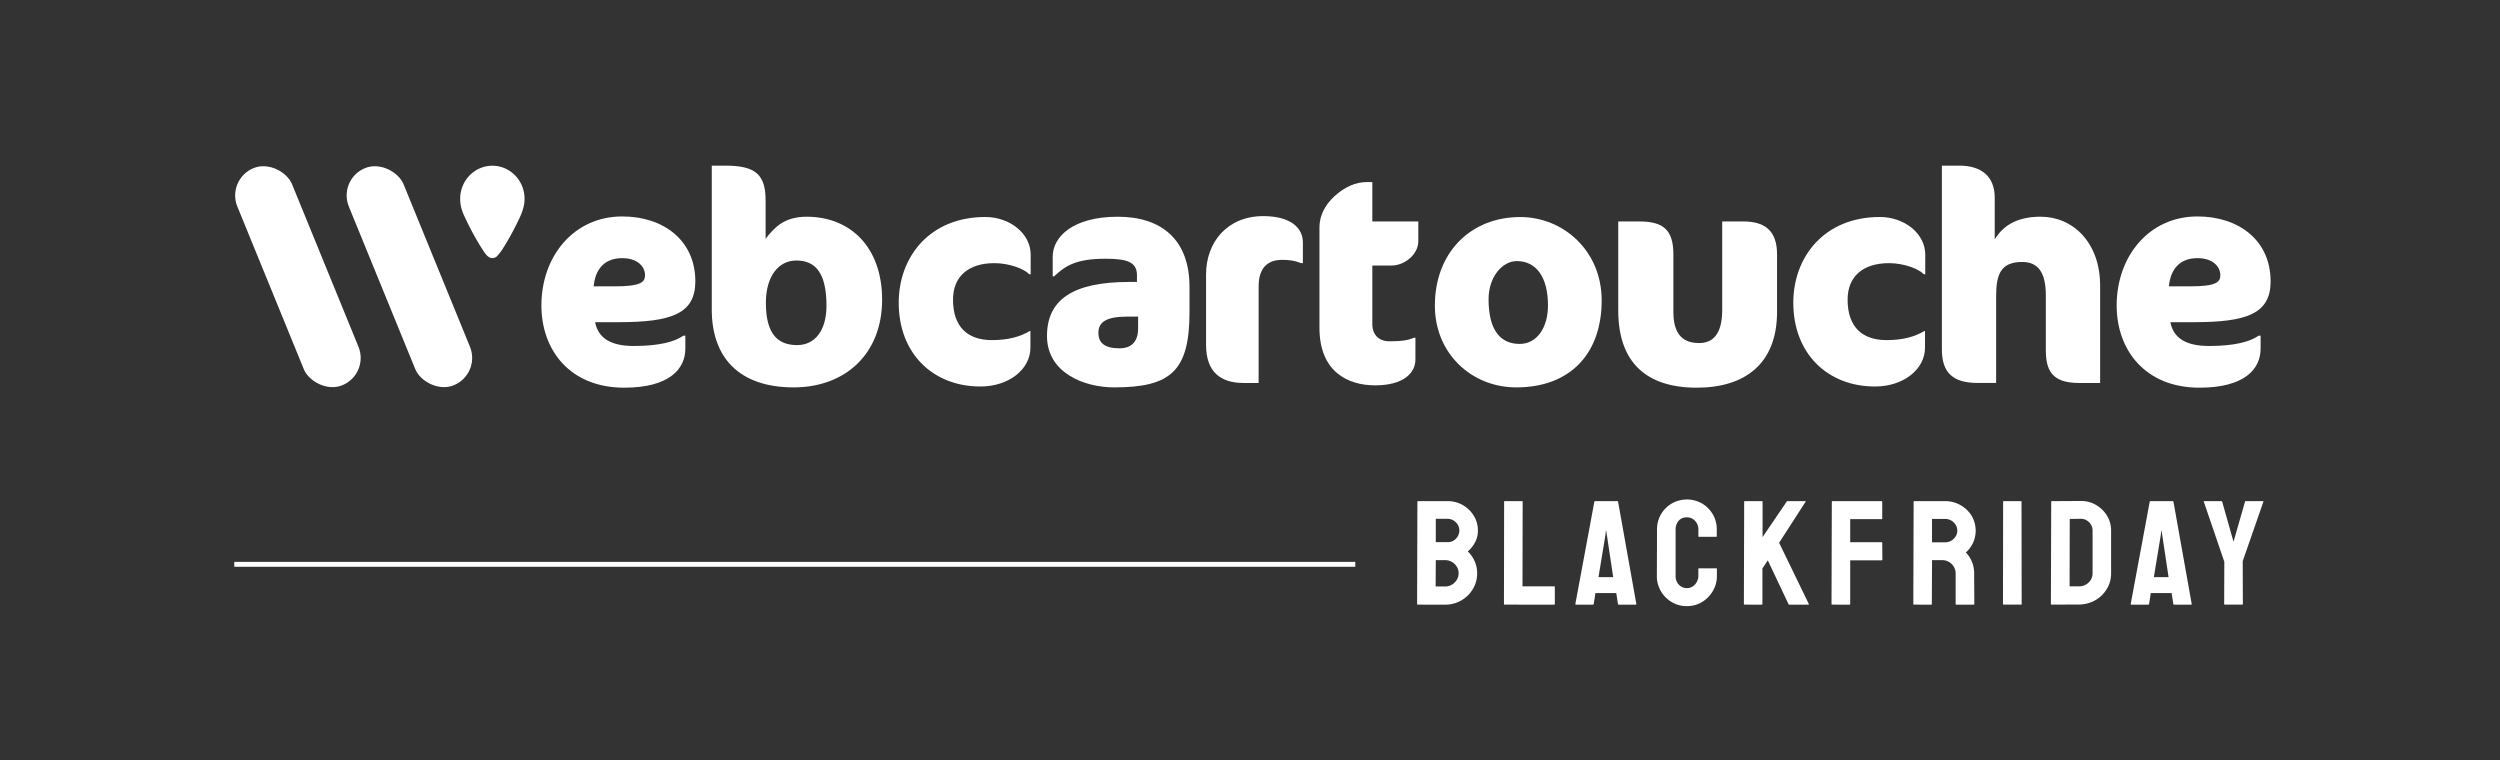 <svg xmlns="http://www.w3.org/2000/svg" viewBox="0 0 3059.27 930.12"><rect x="0" y="0" width="3059.27" height="930.12" fill="#333333" stroke="none"/><defs><style>.cls-1{fill:#fff;}</style></defs><g id="contorneo_blackfriday_FR" data-name="contorneo blackfriday FR"><path class="cls-1" d="M1734.86,739.89c-.5,0-.75-.31-.75-.91l.38-125a.66.66,0,0,1,.75-.73h36a36.75,36.75,0,0,1,19.12,5,37.47,37.47,0,0,1,13.31,13.19,34.25,34.25,0,0,1,4.87,17.84,30.11,30.11,0,0,1-3.65,14.56,36.69,36.69,0,0,1-8.72,10.92,37.9,37.9,0,0,1,8.44,12.19,36.42,36.42,0,0,1,3,14.56,36.87,36.87,0,0,1-5.25,19.3,39.36,39.36,0,0,1-14.16,13.92,38.57,38.57,0,0,1-19.78,5.19Zm21.94-22.21h11.62a16,16,0,0,0,11.63-4.82,15.51,15.51,0,0,0,4.87-11.38,15.23,15.23,0,0,0-4.87-11.28,16.16,16.16,0,0,0-11.63-4.73H1757Zm.19-54.23h14.25a13.61,13.61,0,0,0,10.59-4.46,14.29,14.29,0,0,0,4-9.74,13.77,13.77,0,0,0-4.31-10.1,14.16,14.16,0,0,0-10.31-4.28H1757Z"/><path class="cls-1" d="M1841.16,739.89c-.5,0-.75-.31-.75-.91l.19-124.86a.82.82,0,0,1,.94-.91h20.81a.82.82,0,0,1,.93.91l-.18,103.38h38.62a.82.82,0,0,1,.94.91V739a.82.82,0,0,1-.94.91Z"/><path class="cls-1" d="M1927.78,739l23.24-125a.89.89,0,0,1,.94-.73h27.18a.89.89,0,0,1,.94.73l22.31,125c.13.6-.12.91-.75.91h-20.81c-.5,0-.81-.31-.94-.91l-2.06-13.29h-25.5L1950.27,739c-.12.6-.44.91-.93.91h-20.81C1928,739.89,1927.78,739.58,1927.78,739Zm28.3-32.76h18l-7.68-51.15-1.13-6.73-.75,6.73Z"/><path class="cls-1" d="M2064.26,741.71a35.47,35.47,0,0,1-18.65-5,37,37,0,0,1-13.22-13.38,36.56,36.56,0,0,1-4.88-18.74l.19-56.79a35.93,35.93,0,0,1,4.78-18.29,36.65,36.65,0,0,1,13.13-13.28,37.34,37.34,0,0,1,37.21-.09,36.85,36.85,0,0,1,13.12,13.19,35.73,35.73,0,0,1,4.88,18.47v8.38q0,.72-.75.72h-21q-.75,0-.75-.72v-8.38a14.76,14.76,0,0,0-4-10.37,13.1,13.1,0,0,0-10-4.37q-6.75,0-10.31,4.46a16,16,0,0,0-3.56,10.28v56.79a15.07,15.07,0,0,0,4,10.92,13.11,13.11,0,0,0,9.84,4.18,12.73,12.73,0,0,0,10-4.64,15.51,15.51,0,0,0,4-10.46v-8.37a.65.65,0,0,1,.75-.73h21.19a.66.66,0,0,1,.75.73v8.37a36,36,0,0,1-5,18.74,38.16,38.16,0,0,1-13.22,13.38A35.06,35.06,0,0,1,2064.26,741.71Z"/><path class="cls-1" d="M2134.75,739.89c-.5,0-.75-.31-.75-.91l.37-124.86c0-.6.25-.91.75-.91h21c.5,0,.75.31.75.91v43.14l29.44-43.32a1.64,1.64,0,0,1,1.31-.73h21.56c.5,0,.62.25.37.73l-32.43,50.23,36.37,75c.25.48-.06.73-.94.73h-22.87c-.63,0-1-.25-1.12-.73l-25.31-53.51-6.57,10V739c0,.6-.25.91-.75.91Z"/><path class="cls-1" d="M2242.17,739.89a.82.82,0,0,1-.93-.91l.37-125a.66.66,0,0,1,.75-.73h60c.63,0,.94.25.94.73v20.57a.66.66,0,0,1-.75.73h-38.43v28.21h38.43c.5,0,.75.3.75.91l.19,20.56c0,.49-.31.73-.94.73h-38.43V739a.82.82,0,0,1-.94.91Z"/><path class="cls-1" d="M2342.1,739.89c-.5,0-.75-.31-.75-.91l.37-125a.66.66,0,0,1,.75-.73h37.87A37.92,37.92,0,0,1,2412.59,631a36,36,0,0,1,3,30.39,37.08,37.08,0,0,1-4.88,9.1,31.58,31.58,0,0,1-5.06,5.55,36.54,36.54,0,0,1,10.13,25.67L2416,739a.82.82,0,0,1-.93.91h-21.19c-.5,0-.75-.19-.75-.55V701.67a15.63,15.63,0,0,0-4.78-11.38,15.88,15.88,0,0,0-11.72-4.82h-12.37L2364,739c0,.6-.25.91-.75.91Zm22.12-76.26h16.12a14.72,14.72,0,0,0,10.31-4.19,13.69,13.69,0,0,0,.1-20.2,14.63,14.63,0,0,0-10.41-4.19h-16.12Z"/><path class="cls-1" d="M2452,739.89a.82.82,0,0,1-.94-.91l.19-125a.66.66,0,0,1,.75-.73h21a.66.66,0,0,1,.75.73l.18,125c0,.6-.25.91-.75.91Z"/><path class="cls-1" d="M2510.64,739.89a.82.82,0,0,1-.94-.91l.38-125a.65.65,0,0,1,.75-.73l35.05-.18a35.86,35.86,0,0,1,18.85,4.73,37.88,37.88,0,0,1,13.59,13.2,34.44,34.44,0,0,1,5.06,18.29v52.23a36.25,36.25,0,0,1-5.25,19.2,39.09,39.09,0,0,1-14.06,13.75,40.41,40.41,0,0,1-19.87,5.27Zm21.93-22.39h11.63a16,16,0,0,0,11.71-4.73,15.34,15.34,0,0,0,4.79-11.29V649.07a13.65,13.65,0,0,0-4.41-10.1,13.83,13.83,0,0,0-10.41-4.1l-13.12.18Z"/><path class="cls-1" d="M2607.38,739l23.24-125a.89.89,0,0,1,.94-.73h27.19a.88.88,0,0,1,.93.73L2682,739c.13.6-.12.91-.75.91h-20.81c-.5,0-.81-.31-.93-.91l-2.07-13.29h-25.49L2629.87,739c-.12.6-.44.91-.93.91h-20.81C2607.63,739.89,2607.38,739.58,2607.38,739Zm28.31-32.76h18L2646,655.07l-1.13-6.73-.75,6.73Z"/><path class="cls-1" d="M2722.3,739.89c-.38,0-.56-.25-.56-.73l.18-51.69-25.12-73.53c-.12-.48.07-.73.56-.73h20.82a1,1,0,0,1,1.12.73l13.87,49,14.06-49a.89.89,0,0,1,.94-.73h21c.5,0,.69.25.56.73l-25.31,72.8.19,52.42a.66.66,0,0,1-.75.73Z"/><rect class="cls-1" x="286.72" y="687.56" width="1371.74" height="6"/><path class="cls-1" d="M756.88,394.26H728.22c3.84,19.77,19.57,29.12,47.18,29.12,30.76,0,50-5,60.81-12.59h2.45v15.82c0,25.16-19.92,47.8-74.79,47.8-66.41,0-101.36-46-101.36-100.64,0-60,39.49-108.9,98.91-108.9,50.33,0,89.47,29.11,89.47,79.43C850.89,383.84,821.89,394.26,756.88,394.26Zm4.54-78.36c-23.42,0-33.2,15.46-34.95,34.51h25.86c31.46,0,37-5,37-13.65C789.38,326.69,780.64,315.9,761.42,315.9Z"/><path class="cls-1" d="M971.24,474.05C903.9,474.05,871,437,871,378.81V202.69h16.48c37.6,0,49.42,11.14,49.42,43.13v46.37c11.1-14.38,23.29-27,50.15-27,53.72,0,92.41,37.38,92.41,101.72C1079.41,433.08,1034.28,474.05,971.24,474.05Zm3.22-155.27c-21.85,0-37.25,19.41-37.25,51.76,0,38.82,15,51.76,38.32,51.76,21.49,0,35.83-17.62,35.83-48.17C1011.36,334.24,998.1,318.78,974.46,318.78Z"/><path class="cls-1" d="M1259.53,335.67c-5.94-6.47-24.11-13.65-42.64-13.65-32.51,0-50.68,16.89-50.68,44.56,0,33.79,18.17,49.61,47.54,49.61,20.62,0,34.94-4.32,46.48-11.14h.7v20.48c0,26.24-26.21,47.44-61.17,47.44-58.37,0-100-40.61-100-102.43,0-56.43,38.09-105,105.89-105,30.42,0,55.58,20.49,55.58,46v24.08Z"/><path class="cls-1" d="M1363.34,474.05c-37,0-82.13-18-82.13-62.89,0-43.86,30.75-66.14,100.65-66.14h9.44v-8.26c0-16.18-12.23-20.14-38.44-20.14-36,0-49.28,8.63-62.92,21.57h-1.74V314.11c0-24.44,24.81-48.88,79.68-48.88,53.13,0,87.73,27.67,87.73,85.9v30.55C1455.61,453.57,1433.24,474.05,1363.34,474.05Zm29.36-86.62h-13.28c-25.17,0-35.3,6.47-35.3,19.77,0,12.58,7.69,19.05,26.21,19.05,11.88,0,22.37-6.11,22.37-24.08Z"/><path class="cls-1" d="M1592.28,322c-8.39-3.24-14.68-4-23.42-4-16.08,0-28.66,8.27-28.66,32.35V468.66H1522c-28.66,0-46.14-13.65-46.14-46.72V336c0-39.9,26.22-71.53,69.91-71.53,33.2,0,48.58,14,48.58,32.34V322Z"/><path class="cls-1" d="M1637.72,236.12c8.74-6.84,20.62-13.3,34.6-13.3h7V271h56.27v24.08c0,16.89-17.47,29.83-32.5,29.83h-23.77v71.53c0,13.3,8,21.21,21,21.21,15.72,0,23.06-1.44,30-4.32h1.75v26.6c0,16.53-14.68,31.63-49.28,31.63-32.86,0-68.16-16.18-68.16-70.45V278.52C1614.65,260.56,1624.79,246.18,1637.72,236.12Z"/><path class="cls-1" d="M1860.36,265.59c52.43,0,99.62,41,99.62,102.08,0,64.69-38.1,106.38-104.51,106.38-54.87,0-99.61-41.69-99.61-99.92C1755.86,308.72,1799.9,265.59,1860.36,265.59Zm-4.19,53.91c-18.18,0-34.6,19.77-34.6,46.73,0,38.1,14.68,54.63,38.09,54.63,21,0,34.61-19.77,34.61-47.09C1894.27,338.19,1879.24,319.5,1856.17,319.5Z"/><path class="cls-1" d="M2076.37,474.41c-62.21,0-96.11-31.27-96.11-94.53V271h25.86c29,0,41.6,10.06,41.6,40.26v70.44c0,29.11,13.27,38.1,31.45,38.1,15.73,0,28.31-9.34,28.31-40.62V271h25.87c26.56,0,41.24,11.5,41.24,40.26v70.44C2174.59,444.94,2135.44,474.41,2076.37,474.41Z"/><path class="cls-1" d="M2354.24,335.67c-5.94-6.47-24.11-13.65-42.64-13.65-32.5,0-50.67,16.89-50.67,44.56,0,33.79,18.17,49.61,47.53,49.61,20.62,0,34.95-4.32,46.48-11.14h.7v20.48c0,26.24-26.21,47.44-61.16,47.44-58.37,0-100-40.61-100-102.43,0-56.43,38.09-105,105.9-105,30.41,0,55.57,20.49,55.57,46v24.08Z"/><path class="cls-1" d="M2544.38,468.66c-35,0-40.89-16.89-40.89-41.33V361.2c0-28-9.79-40.62-28.67-40.62-25.86,0-32.15,14-32.15,42.05v106H2420.3c-31.81,0-44-13.65-44-41.33V202.69h21.32c27.61,0,43.34,13.66,43.34,39.17v51c9.79-15.81,25.87-27.67,56.27-27.67,38.8,0,72.71,30.91,72.71,84.46v119Z"/><path class="cls-1" d="M2684.55,394.26h-28.66c3.84,19.77,19.57,29.12,47.18,29.12,30.76,0,50-5,60.81-12.59h2.45v15.82c0,25.16-19.92,47.8-74.8,47.8-66.4,0-101.35-46-101.35-100.64,0-60,39.49-108.9,98.91-108.9,50.33,0,89.47,29.11,89.47,79.43C2778.56,383.84,2749.56,394.26,2684.55,394.26Zm4.54-78.36c-23.42,0-33.2,15.46-35,34.51H2680c31.46,0,37.05-5,37.05-13.65C2717.05,326.69,2708.31,315.9,2689.09,315.9Z"/><rect class="cls-1" x="328.42" y="195.05" width="72.31" height="287.05" rx="36.09" transform="translate(-101 163.1) rotate(-22.23)"/><rect class="cls-1" x="464.84" y="195.05" width="72.31" height="287.05" rx="36.09" transform="translate(-90.85 214.71) rotate(-22.23)"/><path class="cls-1" d="M640.25,254.9a41.58,41.58,0,0,0,1.65-11.63c0-22.34-17.64-40.46-39.4-40.46s-39.39,18.12-39.39,40.46a41.86,41.86,0,0,0,.73,7.81s.46,5.5,5.53,15.84l.7,1.43s11.13,24,23.66,41.76c0,0,4.15,6.1,8.78,5.65a8,8,0,0,0,5.77-2.28s3.47-4.05,4.72-5.81l.33-.39C625,289.91,635,268.35,635,268.35s3.75-7.5,5-12.68Z"/></g></svg>